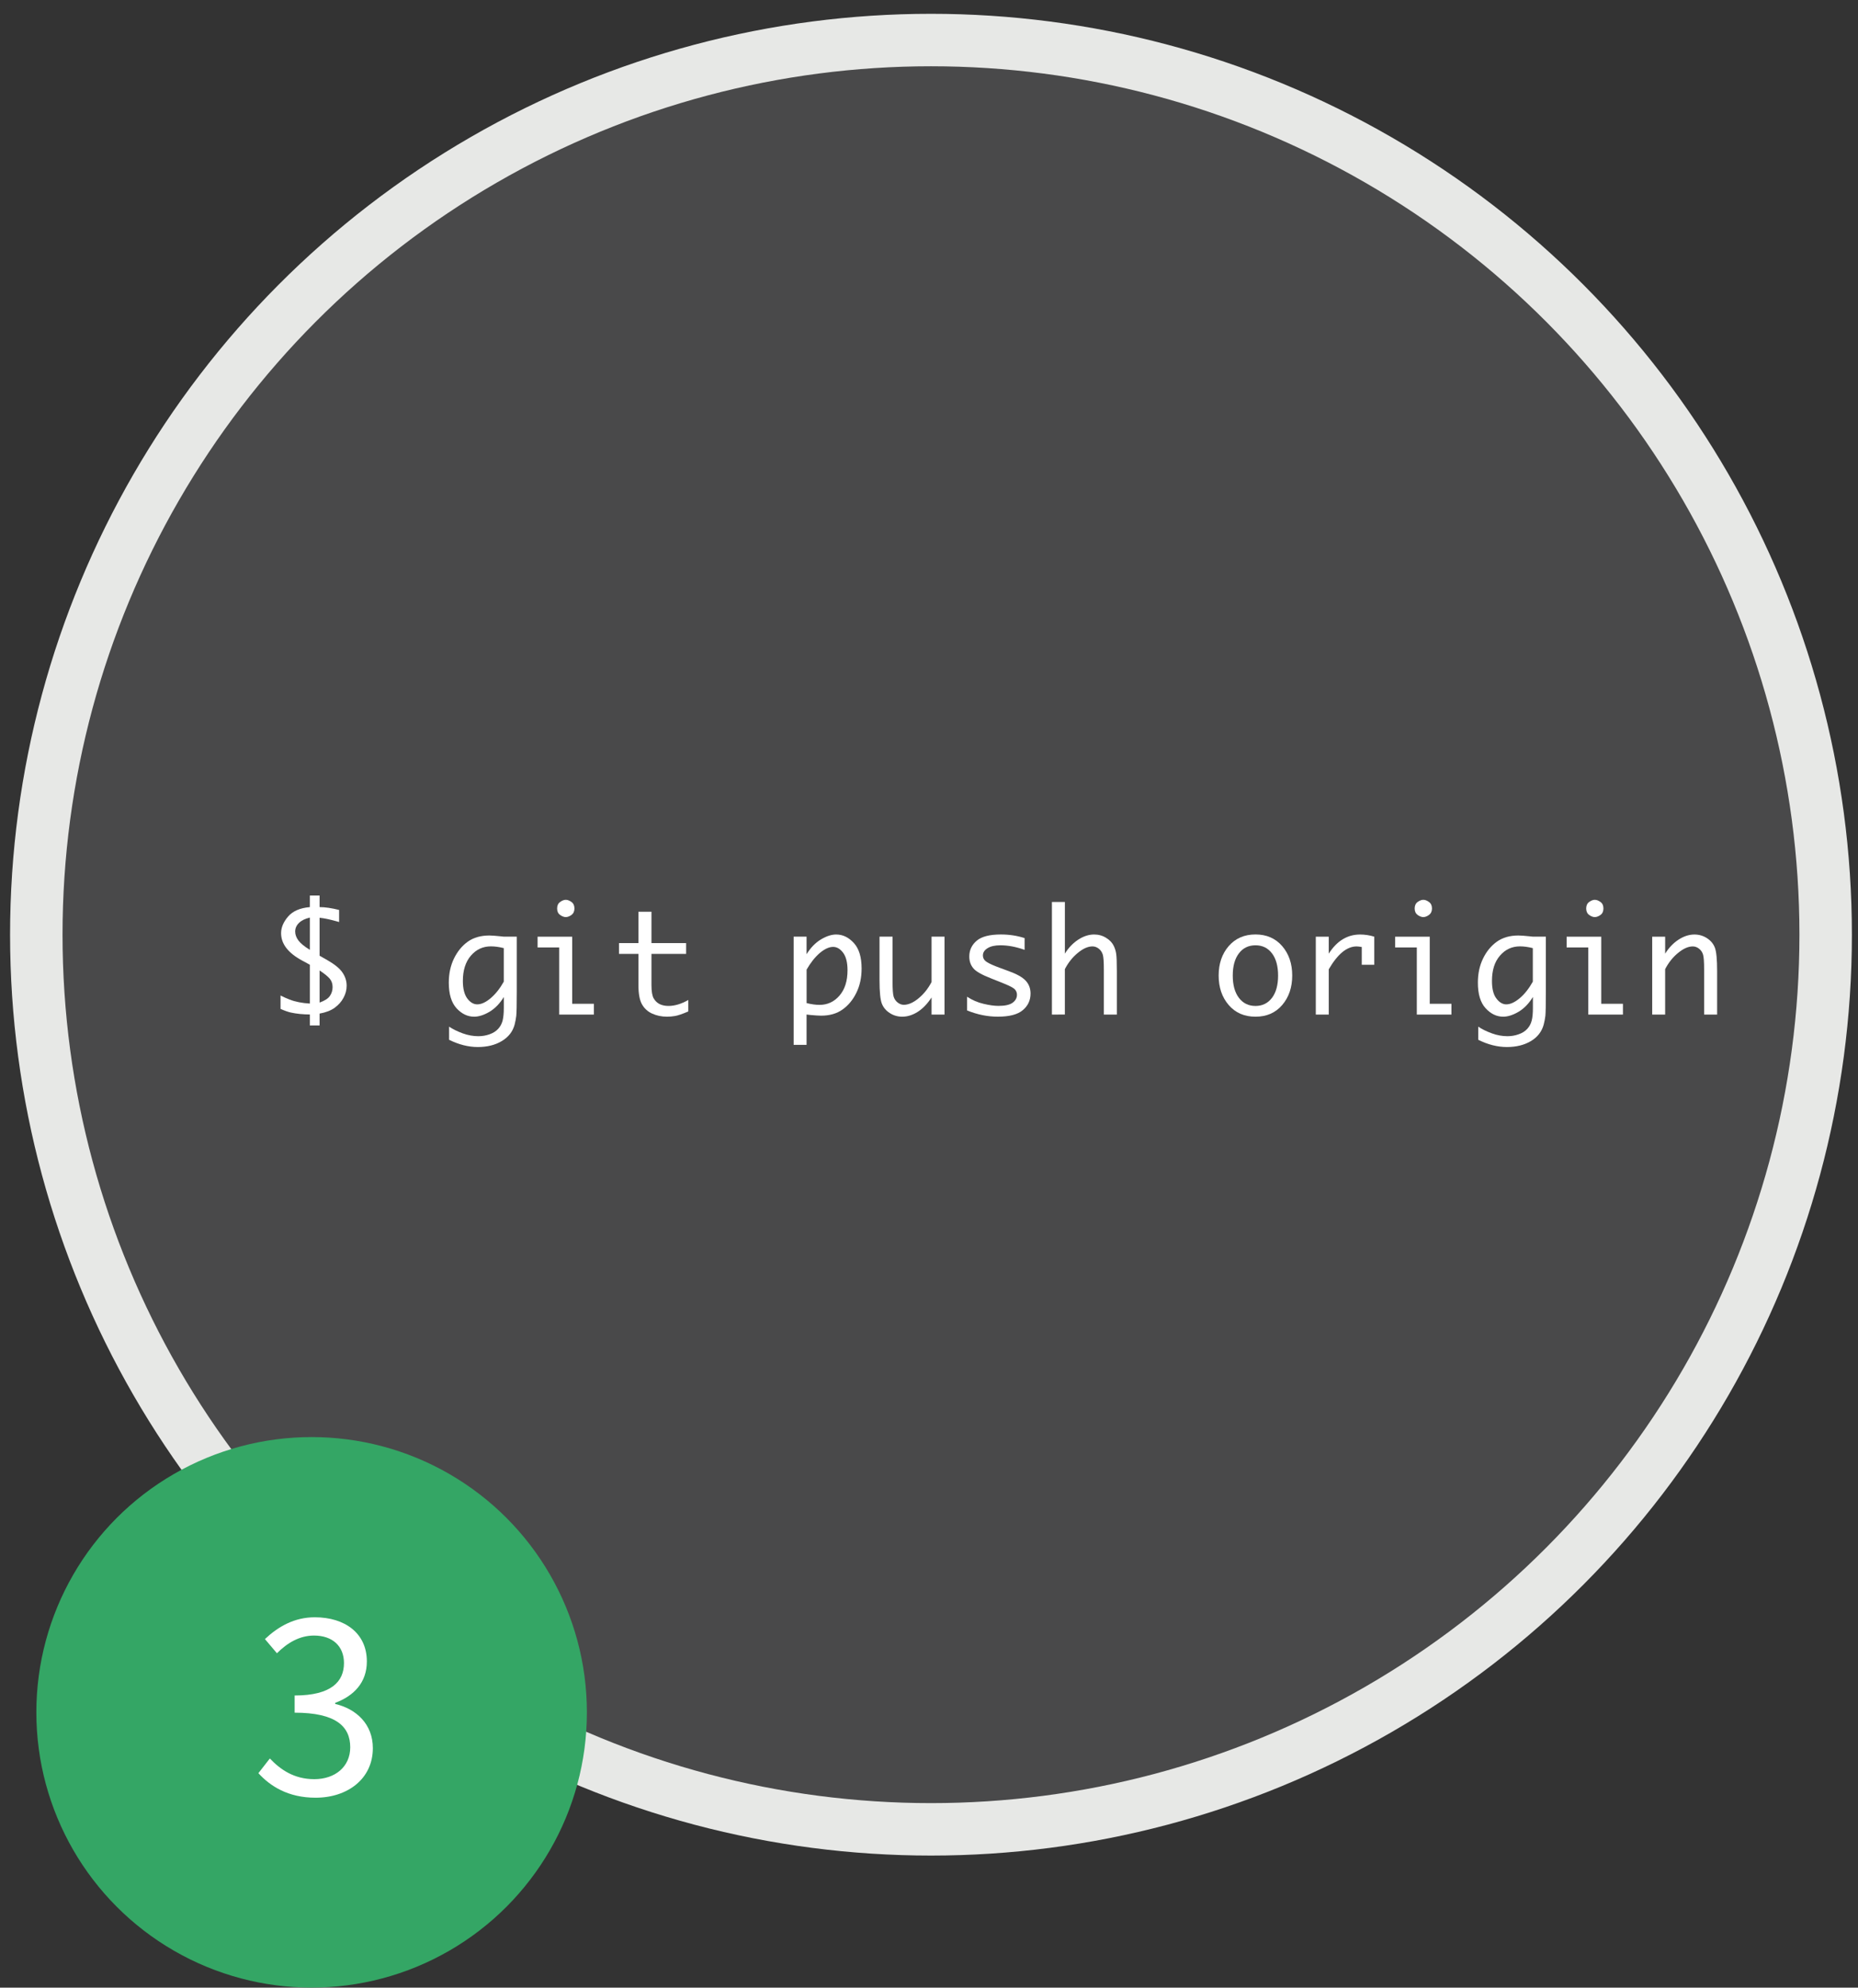 <?xml version="1.0" encoding="utf-8"?>
<!-- Generator: Adobe Illustrator 16.0.4, SVG Export Plug-In . SVG Version: 6.00 Build 0)  -->
<!DOCTYPE svg PUBLIC "-//W3C//DTD SVG 1.1//EN" "http://www.w3.org/Graphics/SVG/1.1/DTD/svg11.dtd">
<svg version="1.1" id="Layer_1" xmlns="http://www.w3.org/2000/svg" xmlns:xlink="http://www.w3.org/1999/xlink" x="0px" y="0px"
	 width="95.5px" height="102.167px" viewBox="0 0 95.5 102.167" enable-background="new 0 0 95.5 102.167" xml:space="preserve">
<rect x="0" y="0" width="95.5" height="102.167" fill="#333333" stroke="none"/>
<g>
	<g>
		<g>
			<g>
				<g>
					<defs>
						<circle id="SVGID_1_" cx="47.852" cy="48.139" r="45.986"/>
					</defs>
					<clipPath id="SVGID_2_">
						<use xlink:href="#SVGID_1_"  overflow="visible"/>
					</clipPath>
					<g clip-path="url(#SVGID_2_)">
						<polygon fill="#49494A" points="245.844,147.396 -24.516,147.396 -4.5,-5.964 245.844,-5.964 						"/>
						<g>
							<path fill="#FFFFFF" d="M15.926,52.707v-0.562c-0.16,0-0.325-0.01-0.5-0.025c-0.172-0.017-0.333-0.043-0.485-0.076
								c-0.149-0.035-0.324-0.097-0.521-0.186v-0.689c0.159,0.082,0.314,0.151,0.466,0.209c0.151,0.059,0.312,0.104,0.482,0.137
								c0.17,0.033,0.354,0.058,0.558,0.069v-1.996l-0.385-0.209c-0.729-0.389-1.093-0.86-1.093-1.412
								c0-0.295,0.122-0.58,0.363-0.859c0.241-0.279,0.613-0.439,1.114-0.482v-0.595h0.502v0.595c0.283,0,0.617,0.05,1.003,0.146
								v0.621l-0.125-0.036c-0.361-0.101-0.653-0.161-0.878-0.183v1.951l0.404,0.23c0.377,0.217,0.638,0.43,0.777,0.642
								c0.142,0.21,0.21,0.433,0.21,0.67c0,0.213-0.052,0.419-0.161,0.618c-0.104,0.201-0.259,0.371-0.455,0.515
								c-0.202,0.146-0.459,0.242-0.775,0.299v0.609h-0.501V52.707z M15.926,48.823v-1.658c-0.242,0.056-0.427,0.146-0.558,0.273
								c-0.13,0.127-0.196,0.273-0.196,0.444c0,0.16,0.058,0.313,0.168,0.462C15.451,48.491,15.646,48.651,15.926,48.823z
								 M16.428,49.883v1.65c0.261-0.094,0.438-0.207,0.529-0.342c0.093-0.136,0.138-0.287,0.138-0.454
								c0-0.163-0.045-0.302-0.136-0.419C16.867,50.203,16.691,50.058,16.428,49.883z"/>
							<path fill="#FFFFFF" d="M25.894,51.25c-0.203,0.333-0.45,0.587-0.734,0.757c-0.287,0.168-0.549,0.252-0.788,0.252
								c-0.337,0-0.638-0.143-0.905-0.432c-0.265-0.291-0.399-0.729-0.399-1.317c0-0.464,0.09-0.878,0.266-1.241
								c0.179-0.365,0.413-0.653,0.711-0.867c0.297-0.21,0.666-0.316,1.104-0.316c0.126,0,0.318,0.014,0.572,0.041
								c0.04,0.004,0.096,0.01,0.172,0.018h0.669v2.832c0,0.674-0.009,1.087-0.026,1.234c-0.017,0.15-0.045,0.303-0.085,0.455
								c-0.094,0.354-0.313,0.638-0.656,0.844c-0.339,0.205-0.752,0.308-1.235,0.308c-0.486,0-0.977-0.124-1.477-0.372V52.77
								c0.19,0.129,0.423,0.244,0.698,0.345c0.278,0.1,0.546,0.147,0.804,0.147c0.204,0,0.396-0.033,0.579-0.099
								c0.18-0.062,0.327-0.156,0.44-0.277c0.111-0.122,0.188-0.264,0.23-0.426c0.039-0.162,0.062-0.377,0.062-0.645V51.25H25.894z
								 M25.894,50.458v-1.723c-0.237-0.061-0.459-0.091-0.663-0.091c-0.409,0-0.754,0.159-1.028,0.478
								c-0.273,0.317-0.412,0.75-0.412,1.299c0,0.397,0.077,0.697,0.225,0.899c0.15,0.201,0.321,0.305,0.514,0.305
								c0.208,0,0.439-0.105,0.689-0.316C25.469,51.096,25.695,50.813,25.894,50.458z"/>
							<path fill="#FFFFFF" d="M28.743,52.15v-3.449h-1.111v-0.555h1.778v3.449h1.116v0.556L28.743,52.15L28.743,52.15z
								 M28.636,46.697c0-0.149,0.051-0.262,0.155-0.335c0.102-0.073,0.198-0.111,0.289-0.111c0.092,0,0.19,0.038,0.293,0.111
								c0.101,0.073,0.153,0.186,0.153,0.335c0,0.146-0.053,0.259-0.153,0.333c-0.103,0.072-0.201,0.109-0.293,0.109
								c-0.091,0-0.188-0.037-0.289-0.109C28.687,46.956,28.636,46.845,28.636,46.697z"/>
							<path fill="#FFFFFF" d="M35.378,51.99c-0.311,0.133-0.539,0.209-0.68,0.233c-0.142,0.024-0.278,0.036-0.409,0.036
								c-0.281,0-0.536-0.053-0.769-0.159s-0.406-0.269-0.523-0.478c-0.119-0.21-0.181-0.535-0.181-0.975v-1.615h-1v-0.556h1v-1.613
								h0.669v1.613h1.782v0.556h-1.782v1.603c0,0.323,0.038,0.551,0.115,0.684c0.076,0.132,0.179,0.23,0.306,0.293
								c0.129,0.062,0.279,0.094,0.454,0.094c0.322,0,0.662-0.103,1.018-0.306V51.99z"/>
							<path fill="#FFFFFF" d="M41.459,49.045c0.209-0.336,0.453-0.587,0.736-0.757c0.285-0.17,0.547-0.254,0.785-0.254
								c0.336,0,0.639,0.145,0.904,0.434c0.268,0.29,0.402,0.728,0.402,1.314c0,0.465-0.088,0.88-0.268,1.244
								c-0.176,0.364-0.414,0.653-0.713,0.864c-0.295,0.212-0.664,0.316-1.102,0.316c-0.123,0-0.312-0.013-0.572-0.037
								c-0.039-0.006-0.096-0.014-0.174-0.021v1.558h-0.664v-5.562h0.664v0.9H41.459z M41.459,49.839v1.72
								c0.242,0.062,0.465,0.092,0.668,0.092c0.404,0,0.746-0.158,1.021-0.475c0.275-0.317,0.414-0.751,0.414-1.303
								c0-0.398-0.076-0.699-0.225-0.9c-0.15-0.201-0.324-0.302-0.514-0.302c-0.207,0-0.438,0.105-0.688,0.315
								C41.889,49.198,41.663,49.483,41.459,49.839z"/>
							<path fill="#FFFFFF" d="M48.547,48.146v4.004h-0.666v-0.879c-0.217,0.331-0.455,0.577-0.717,0.743
								c-0.264,0.165-0.527,0.245-0.789,0.245c-0.234,0-0.449-0.061-0.643-0.188c-0.197-0.125-0.332-0.291-0.41-0.495
								c-0.076-0.203-0.115-0.601-0.115-1.196v-2.236h0.67v2.32c0,0.385,0.018,0.639,0.055,0.762
								c0.037,0.123,0.105,0.224,0.205,0.303c0.1,0.078,0.205,0.119,0.32,0.119c0.232,0,0.486-0.111,0.754-0.332
								c0.271-0.223,0.492-0.5,0.67-0.838v-2.333H48.547z"/>
							<path fill="#FFFFFF" d="M49.708,51.938v-0.705c0.267,0.174,0.549,0.297,0.849,0.365c0.299,0.071,0.555,0.106,0.762,0.106
								c0.338,0,0.58-0.055,0.729-0.162c0.146-0.109,0.223-0.244,0.223-0.408c0-0.107-0.035-0.199-0.104-0.275
								c-0.067-0.076-0.242-0.172-0.517-0.283l-0.229-0.094l-0.463-0.184c-0.496-0.193-0.812-0.372-0.938-0.538
								c-0.133-0.162-0.199-0.36-0.199-0.595c0-0.33,0.132-0.601,0.384-0.814c0.254-0.213,0.67-0.318,1.241-0.318
								c0.429,0,0.832,0.062,1.218,0.186v0.605c-0.44-0.157-0.854-0.235-1.242-0.235c-0.285,0-0.506,0.05-0.662,0.149
								c-0.159,0.098-0.239,0.221-0.239,0.37c0,0.144,0.067,0.258,0.209,0.345c0.135,0.086,0.354,0.184,0.666,0.297l0.45,0.166
								c0.416,0.15,0.707,0.314,0.871,0.49c0.168,0.177,0.252,0.399,0.252,0.664c0,0.346-0.133,0.632-0.399,0.854
								c-0.267,0.225-0.693,0.334-1.277,0.334C50.771,52.259,50.247,52.156,49.708,51.938z"/>
							<path fill="#FFFFFF" d="M54.068,52.15v-5.788h0.666v2.656c0.189-0.307,0.423-0.548,0.691-0.722
								c0.27-0.175,0.543-0.262,0.812-0.262c0.227,0,0.434,0.057,0.619,0.174c0.19,0.116,0.319,0.257,0.395,0.422
								c0.059,0.126,0.102,0.259,0.121,0.403c0.021,0.142,0.033,0.435,0.033,0.88v2.237h-0.668v-2.32
								c0-0.386-0.018-0.638-0.055-0.763c-0.039-0.123-0.105-0.223-0.203-0.302c-0.101-0.079-0.209-0.119-0.326-0.119
								c-0.234,0-0.486,0.112-0.754,0.334c-0.271,0.221-0.492,0.5-0.666,0.835v2.334L54.068,52.15L54.068,52.15z"/>
							<path fill="#FFFFFF" d="M64.532,52.259c-0.574,0-1.031-0.197-1.378-0.6c-0.344-0.4-0.516-0.905-0.516-1.516
								c0-0.609,0.172-1.113,0.516-1.512c0.347-0.399,0.804-0.599,1.378-0.599c0.569,0,1.026,0.199,1.372,0.599
								c0.343,0.399,0.515,0.903,0.515,1.512c0,0.61-0.172,1.115-0.515,1.516C65.559,52.062,65.102,52.259,64.532,52.259z
								 M64.532,51.707c0.354,0,0.637-0.14,0.848-0.417c0.209-0.277,0.313-0.659,0.313-1.145c0-0.482-0.104-0.863-0.313-1.141
								c-0.211-0.277-0.491-0.415-0.848-0.415c-0.357,0-0.644,0.137-0.853,0.415c-0.213,0.277-0.316,0.658-0.316,1.141
								c0,0.485,0.104,0.867,0.316,1.145C63.889,51.567,64.174,51.707,64.532,51.707z"/>
							<path fill="#FFFFFF" d="M67.631,52.15v-4.004h0.666v0.873c0.211-0.329,0.447-0.575,0.717-0.738
								c0.271-0.165,0.568-0.246,0.898-0.246c0.24,0,0.484,0.037,0.725,0.111v1.445h-0.643v-0.914
								c-0.113-0.019-0.201-0.03-0.266-0.03c-0.248,0-0.492,0.098-0.732,0.293c-0.238,0.197-0.471,0.491-0.699,0.883v2.327H67.631z"
								/>
							<path fill="#FFFFFF" d="M72.823,52.15v-3.449H71.71v-0.555h1.778v3.449h1.115v0.556L72.823,52.15L72.823,52.15z
								 M72.713,46.697c0-0.149,0.053-0.262,0.152-0.335c0.105-0.073,0.201-0.111,0.291-0.111c0.094,0,0.191,0.038,0.291,0.111
								c0.104,0.073,0.156,0.186,0.156,0.335c0,0.146-0.054,0.259-0.156,0.333c-0.1,0.072-0.197,0.109-0.291,0.109
								c-0.09,0-0.186-0.037-0.291-0.109C72.766,46.956,72.713,46.845,72.713,46.697z"/>
							<path fill="#FFFFFF" d="M78.786,51.25c-0.203,0.333-0.447,0.587-0.734,0.757c-0.286,0.168-0.551,0.252-0.788,0.252
								c-0.334,0-0.638-0.143-0.902-0.432c-0.269-0.291-0.4-0.729-0.4-1.317c0-0.464,0.088-0.878,0.266-1.241
								c0.176-0.365,0.414-0.653,0.711-0.867c0.297-0.21,0.664-0.316,1.103-0.316c0.127,0,0.317,0.014,0.573,0.041
								c0.037,0.004,0.097,0.01,0.171,0.018h0.67v2.832c0,0.674-0.009,1.087-0.024,1.234c-0.019,0.15-0.046,0.303-0.087,0.455
								c-0.096,0.354-0.313,0.638-0.651,0.844c-0.344,0.205-0.756,0.308-1.238,0.308c-0.488,0-0.979-0.124-1.475-0.372V52.77
								c0.188,0.129,0.42,0.244,0.698,0.345c0.275,0.1,0.544,0.147,0.802,0.147c0.203,0,0.395-0.033,0.576-0.099
								c0.184-0.062,0.329-0.156,0.442-0.277c0.112-0.122,0.188-0.264,0.229-0.426c0.043-0.162,0.062-0.377,0.062-0.645V51.25
								H78.786z M78.786,50.458v-1.723c-0.238-0.061-0.457-0.091-0.66-0.091c-0.412,0-0.756,0.159-1.03,0.478
								c-0.275,0.317-0.41,0.75-0.41,1.299c0,0.397,0.071,0.697,0.225,0.899c0.148,0.201,0.32,0.305,0.51,0.305
								c0.209,0,0.439-0.105,0.691-0.316S78.586,50.813,78.786,50.458z"/>
							<path fill="#FFFFFF" d="M81.637,52.15v-3.449h-1.113v-0.555h1.779v3.449h1.115v0.556L81.637,52.15L81.637,52.15z
								 M81.529,46.697c0-0.149,0.052-0.262,0.154-0.335c0.101-0.073,0.199-0.111,0.287-0.111c0.094,0,0.191,0.038,0.293,0.111
								c0.104,0.073,0.152,0.186,0.152,0.335c0,0.146-0.049,0.259-0.152,0.333c-0.102,0.072-0.199,0.109-0.293,0.109
								c-0.088,0-0.188-0.037-0.287-0.109C81.581,46.956,81.529,46.845,81.529,46.697z"/>
							<path fill="#FFFFFF" d="M84.922,52.15v-4.004h0.666v0.873c0.191-0.307,0.422-0.548,0.691-0.722
								c0.27-0.175,0.543-0.262,0.812-0.262c0.236,0,0.451,0.062,0.646,0.188c0.193,0.126,0.332,0.289,0.408,0.493
								c0.076,0.203,0.114,0.603,0.114,1.198v2.237h-0.668v-2.32c0-0.386-0.018-0.638-0.055-0.763
								c-0.037-0.123-0.104-0.223-0.203-0.302c-0.101-0.079-0.207-0.119-0.326-0.119c-0.233,0-0.483,0.112-0.754,0.334
								c-0.271,0.221-0.492,0.5-0.666,0.835v2.334H84.922z"/>
							<path fill="#FFFFFF" d="M93.436,52.15v-4.004h0.586v0.917c0.183-0.39,0.355-0.659,0.513-0.806
								c0.159-0.148,0.319-0.222,0.483-0.222c0.193,0,0.349,0.076,0.467,0.227c0.119,0.152,0.179,0.369,0.179,0.647v0.216
								c0.08-0.244,0.174-0.441,0.285-0.593c0.11-0.15,0.227-0.273,0.346-0.362c0.121-0.091,0.261-0.134,0.414-0.134
								c0.172,0,0.315,0.072,0.44,0.218c0.121,0.146,0.183,0.437,0.183,0.872v3.026h-0.584v-2.736c0-0.225-0.008-0.378-0.022-0.46
								c-0.013-0.082-0.041-0.146-0.086-0.188c-0.041-0.042-0.089-0.064-0.14-0.064c-0.125,0-0.258,0.096-0.399,0.284
								c-0.142,0.191-0.287,0.505-0.437,0.945v2.22h-0.556v-2.732c0-0.354-0.034-0.562-0.104-0.624
								c-0.07-0.062-0.133-0.093-0.189-0.093c-0.121,0-0.254,0.106-0.393,0.317c-0.143,0.215-0.273,0.486-0.4,0.82v2.312h-0.586
								V52.15z"/>
						</g>
					</g>
				</g>
			</g>
		</g>
		<g>
			<circle fill="none" stroke="#E7E8E6" stroke-width="2.696" stroke-miterlimit="10" cx="47.852" cy="48.044" r="45.986"/>
		</g>
	</g>
	<g>
		<circle fill="#34A665" cx="16.017" cy="88.016" r="14.149"/>
		<g enable-background="new    ">
			<path fill="#FFFFFF" d="M13.87,90.387c0.532,0.56,1.232,1.064,2.283,1.064c1.079,0,1.849-0.645,1.849-1.639
				c0-1.065-0.729-1.779-2.858-1.779v-0.883c1.905,0,2.536-0.729,2.536-1.667c0-0.868-0.588-1.414-1.541-1.414
				c-0.742,0-1.373,0.378-1.905,0.91l-0.617-0.729c0.687-0.645,1.513-1.12,2.563-1.12c1.555,0,2.676,0.826,2.676,2.269
				c0,1.079-0.659,1.766-1.625,2.129v0.057c1.079,0.252,1.933,1.036,1.933,2.27c0,1.582-1.303,2.549-2.942,2.549
				c-1.429,0-2.339-0.603-2.941-1.261L13.87,90.387z"/>
		</g>
	</g>
</g>
</svg>
